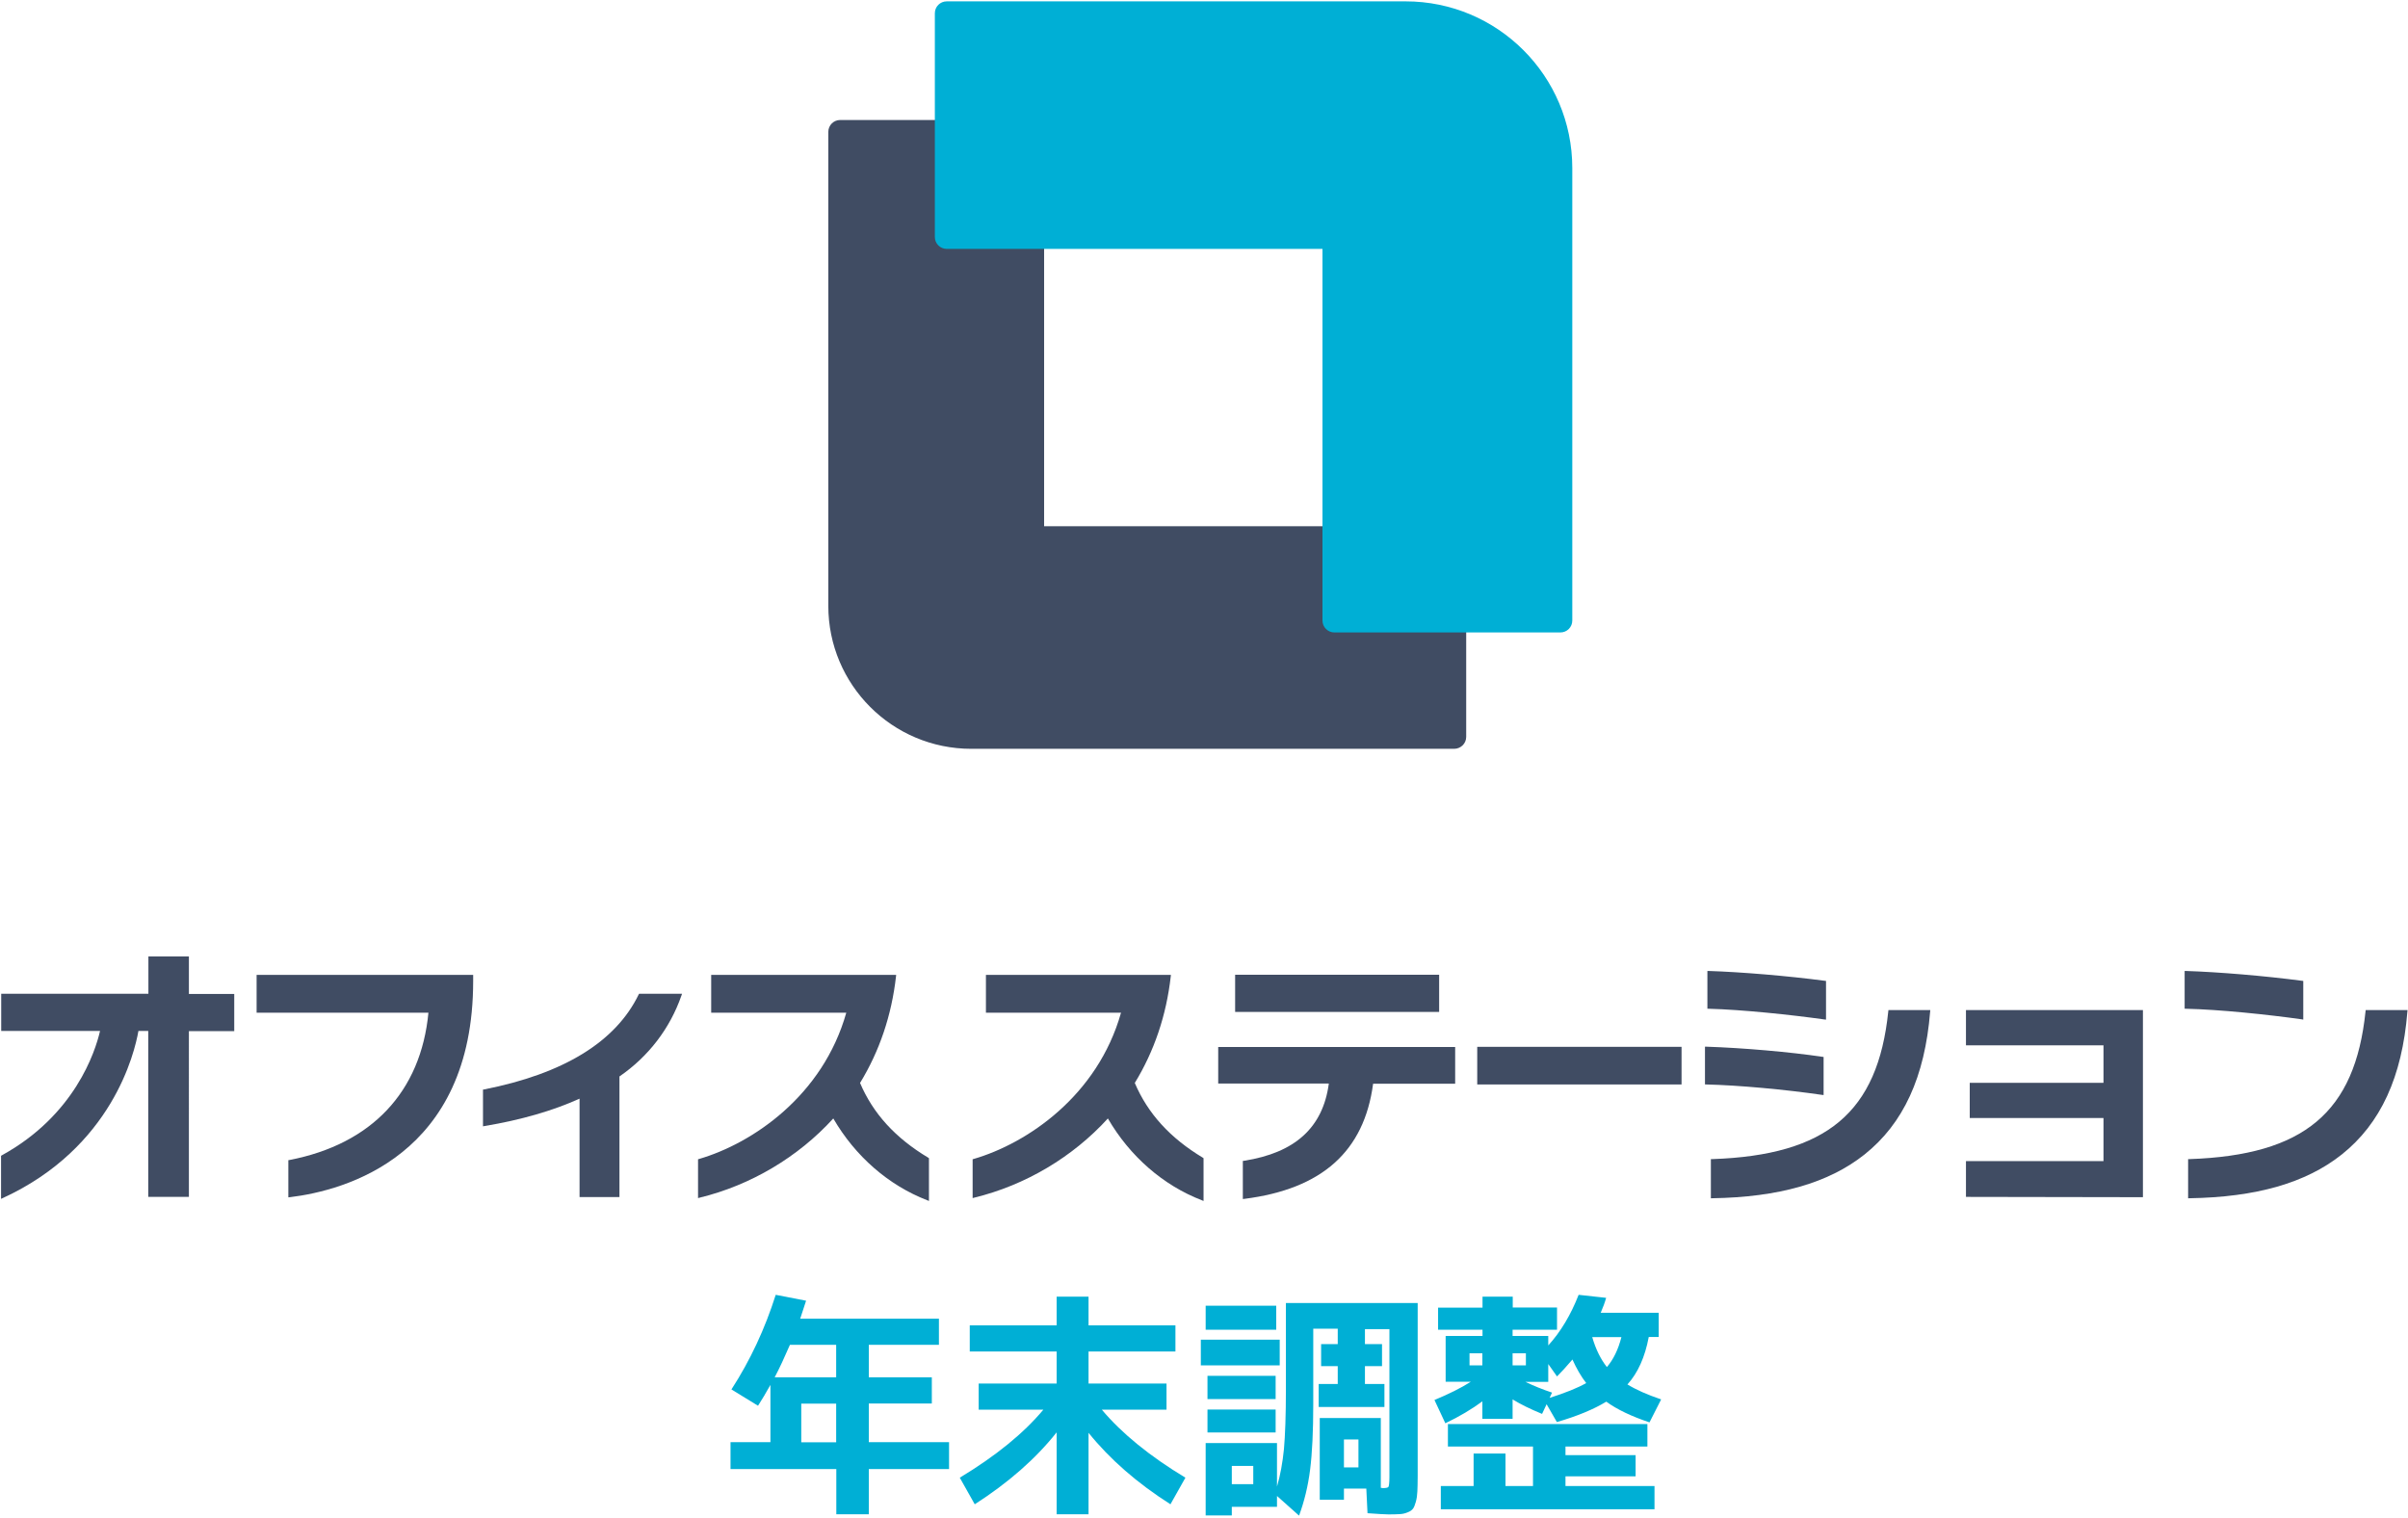 <?xml version="1.0" encoding="utf-8"?>
<!-- Generator: Adobe Illustrator 25.2.3, SVG Export Plug-In . SVG Version: 6.00 Build 0)  -->
<svg version="1.1" id="レイヤー_1" xmlns="http://www.w3.org/2000/svg" xmlns:xlink="http://www.w3.org/1999/xlink" x="0px"
	 y="0px" viewBox="0 0 159.34 100.42" width="159.34" height="100.42" style="enable-background:new 0 0 159.34 100.42;" xml:space="preserve">
<style type="text/css">
	.st0{fill:#404C63;}
	.st1{fill:#00AFD5;}
	.st2{display:none;fill:#404C63;}
	.st3{display:none;}
	.st4{display:inline;fill:#404C63;}
</style>
<g>
	<g>
		<path class="st0" d="M16.98,67.01h11.37c-0.5,5.24-3.76,8.7-9.2,9.75l-0.07,0.01v2.46l0.1-0.01c3.65-0.44,12.13-2.73,12.13-14.31
			v-0.4H16.98V67.01z"/>
		<path class="st0" d="M42.26,65.81c-1.52,3.13-4.96,5.24-10.23,6.28l-0.07,0.01v2.43l0.11-0.02c2.4-0.4,4.51-1.01,6.28-1.81v6.51
			h2.64v-7.98c1.92-1.32,3.34-3.17,4.1-5.35l0.04-0.12h-2.84L42.26,65.81z"/>
		<path class="st0" d="M56.91,71.66c1.29-2.11,2.09-4.48,2.38-7.05l0.01-0.1H47.06v2.5H56c-1.55,5.5-6.21,8.65-9.74,9.68l-0.07,0.02
			v2.57l0.11-0.03c3.37-0.82,6.51-2.68,8.84-5.24c1.45,2.5,3.65,4.42,6.21,5.41l0.12,0.05v-2.83l-0.04-0.03
			C59.24,75.3,57.77,73.68,56.91,71.66z"/>
		<path class="st0" d="M75.09,71.66c1.29-2.11,2.09-4.48,2.38-7.05l0.01-0.1H65.24v2.5h8.94c-1.55,5.5-6.21,8.65-9.75,9.68
			l-0.07,0.02v2.57l0.11-0.03c3.37-0.82,6.51-2.68,8.84-5.24c1.45,2.5,3.65,4.42,6.21,5.41l0.12,0.05v-2.83l-0.04-0.03
			C77.42,75.3,75.95,73.68,75.09,71.66z"/>
		<path class="st0" d="M80.61,71.7h7.32c-0.39,2.91-2.23,4.58-5.61,5.11l-0.08,0.01v2.52l0.1-0.01c5.14-0.65,7.93-3.15,8.52-7.62
			h5.43v-2.43H80.61V71.7z"/>
		<rect x="81.73" y="64.5" class="st0" width="13.5" height="2.46"/>
		<rect x="97.75" y="69.27" class="st0" width="13.52" height="2.49"/>
		<path class="st0" d="M120.73,67.46l0.1,0.01v-2.56l-0.08-0.01c-2.51-0.33-5.53-0.58-7.68-0.65l-0.09,0v2.5l0.09,0
			C115.31,66.81,118.53,67.15,120.73,67.46z"/>
		<path class="st0" d="M120.67,72.46v-2.52l-0.08-0.01c-2.15-0.32-5.24-0.59-7.68-0.67l-0.09,0v2.5l0.09,0
			c2.11,0.05,5.19,0.33,7.66,0.69L120.67,72.46z"/>
		<path class="st0" d="M124.95,66.92c-0.69,6.69-4.07,9.52-11.65,9.78l-0.09,0v2.59l0.09,0c4.41-0.07,7.7-1.01,10.07-2.89
			c2.58-2.05,4-5.14,4.35-9.46l0.01-0.1h-2.77L124.95,66.92z"/>
		<path class="st0" d="M156.54,66.84l-0.01,0.08c-0.69,6.69-4.07,9.52-11.65,9.78l-0.09,0v2.59l0.09,0
			c4.41-0.07,7.7-1.01,10.07-2.89c2.58-2.05,4-5.14,4.35-9.46l0.01-0.1H156.54z"/>
		<path class="st0" d="M152.41,67.47v-2.56l-0.08-0.01c-2.51-0.33-5.53-0.58-7.68-0.65l-0.09,0v2.5l0.09,0
			c2.24,0.05,5.46,0.39,7.66,0.7L152.41,67.47z"/>
		<polygon class="st0" points="130.09,69.17 139.19,69.17 139.19,71.65 130.34,71.65 130.34,73.98 139.19,73.98 139.19,76.83 
			130.09,76.83 130.09,79.2 141.8,79.22 141.8,66.84 130.09,66.84 		"/>
		<path class="st0" d="M12.51,63.29H9.82v2.47H0.08v2.46h6.54c-0.32,1.39-1.68,5.58-6.5,8.23l-0.05,0.03v2.85l0.13-0.06
			c7.23-3.33,8.71-9.62,8.96-11.05h0.65v10.98h2.69V68.23h3v-2.46h-3V63.29z"/>
	</g>
</g>
<g>
	<g>
		<path class="st0" d="M97.02,48.76V35.61c0-0.44-0.35-0.79-0.79-0.79H69.09V8.73c0-0.44-0.35-0.79-0.79-0.79l-12.7,0
			c-0.44,0-0.79,0.35-0.79,0.79v31.36c0,5.22,4.23,9.46,9.46,9.46h31.95C96.66,49.55,97.02,49.2,97.02,48.76z"/>
		<path class="st1" d="M87.51,16.47v24.59c0,0.44,0.35,0.79,0.79,0.79h14.95c0.44,0,0.79-0.35,0.79-0.79V11.12
			c0-6.09-4.94-11.03-11.03-11.03l-30.36,0c-0.44,0-0.79,0.35-0.79,0.79v14.8c0,0.44,0.35,0.79,0.79,0.79H87.51z"/>
	</g>
	<g>
		<path class="st1" d="M51.33,85.68l2.01,0.39c-0.2,0.62-0.33,1.02-0.39,1.19h9.18v1.73h-4.64v2.15h4.17v1.73h-4.17v2.56h5.31v1.78
			h-5.31v2.99h-2.15v-2.99h-7v-1.78h2.64v-3.79c-0.28,0.51-0.56,0.97-0.82,1.38l-1.76-1.08C49.65,90.01,50.62,87.92,51.33,85.68z
			 M52.27,88.99c-0.36,0.83-0.69,1.55-1.01,2.15h4.07v-2.15H52.27z M55.33,92.88h-2.31v2.56h2.31V92.88z"/>
		<path class="st1" d="M64.17,87.7h5.75v-1.9h2.11v1.9h5.75v1.73h-5.75v2.12h5.16v1.73h-4.28c1.32,1.57,3.16,3.07,5.53,4.5
			l-0.99,1.76c-2.2-1.4-4.01-2.98-5.42-4.73v5.39h-2.11v-5.42c-1.38,1.74-3.19,3.33-5.42,4.76l-0.99-1.76
			c2.37-1.43,4.21-2.92,5.53-4.5h-4.28v-1.73h5.16v-2.12h-5.75V87.7z"/>
		<path class="st1" d="M79.46,90.35v-1.7h5.22v1.7H79.46z M88.5,87.92h-1.6v5c0,1.79-0.07,3.24-0.21,4.34
			c-0.14,1.1-0.39,2.11-0.73,3.03l-1.46-1.3v0.72h-2.99v0.57h-1.73v-4.79h4.72v2.88c0.22-0.75,0.37-1.58,0.46-2.48
			c0.08-0.9,0.13-2.22,0.13-3.95v-5.72h8.72v11.43c0,0.43-0.01,0.77-0.02,1.02c-0.01,0.25-0.04,0.48-0.1,0.7
			c-0.06,0.21-0.12,0.37-0.19,0.46c-0.07,0.09-0.18,0.18-0.35,0.24c-0.16,0.07-0.33,0.11-0.51,0.12c-0.18,0.01-0.43,0.02-0.75,0.02
			c-0.23,0-0.7-0.03-1.4-0.08l-0.08-1.63h-1.48v0.74h-1.6v-5.41h4.04v4.62c0.02,0,0.04,0,0.07,0.01c0.03,0.01,0.04,0.01,0.06,0.01
			c0.22,0,0.35-0.03,0.38-0.09s0.06-0.28,0.06-0.64v-9.79h-1.62v0.99h1.13v1.46h-1.13v1.18h1.29v1.52h-4.35v-1.52h1.26v-1.18h-1.1
			v-1.46h1.1V87.92z M79.78,87.99V86.4h4.67v1.59H79.78z M79.9,92.58v-1.54h4.51v1.54H79.9z M79.9,94.79v-1.52h4.51v1.52H79.9z
			 M81.51,98.21h1.42v-1.21h-1.42V98.21z M88.93,97.1h0.96v-1.85h-0.96V97.1z"/>
		<path class="st1" d="M103.03,86.53v1.46h-2.94v0.41h2.36v0.63c0.82-0.9,1.49-2.02,2.01-3.35l1.82,0.2
			c-0.08,0.29-0.2,0.62-0.36,0.99h3.84v1.6h-0.66c-0.25,1.33-0.72,2.38-1.41,3.14c0.57,0.35,1.31,0.68,2.23,0.99l-0.77,1.52
			c-1.17-0.39-2.13-0.84-2.86-1.37c-0.84,0.51-1.93,0.96-3.27,1.35l-0.68-1.18l-0.3,0.64c-0.78-0.32-1.43-0.64-1.95-0.96v1.29h-2
			v-1.16c-0.69,0.51-1.51,1-2.45,1.45l-0.72-1.54c0.94-0.39,1.75-0.79,2.41-1.21h-0.08h-1.59V88.4h2.44v-0.41h-2.94v-1.46h2.94V85.8
			h2v0.72H103.03z M103.59,98.33h5.89v1.54H95.34v-1.54h2.17v-2.15h2.11v2.15h1.82v-2.61h-5.63v-1.49h13.2v1.49h-5.42v0.57h4.64v1.4
			h-4.64V98.33z M97.24,90.35h0.85v-0.8h-0.85V90.35z M100.97,90.35v-0.8h-0.88v0.8H100.97z M104.96,91.52
			c-0.34-0.44-0.64-0.96-0.91-1.56c-0.4,0.47-0.74,0.84-1.02,1.12l-0.58-0.82v1.18h-1.51c0.54,0.26,1.13,0.5,1.76,0.71l-0.16,0.35
			C103.57,92.17,104.38,91.85,104.96,91.52z M106.33,90.46c0.43-0.5,0.75-1.16,0.96-1.98h-1.93
			C105.59,89.27,105.91,89.93,106.33,90.46z"/>
	</g>
	<rect x="81.73" y="64.03" class="st2" width="13.5" height="2.46"/>
	<path class="st2" d="M120.73,66.99l0.1,0.01v-2.56l-0.08-0.01c-2.51-0.33-5.53-0.58-7.68-0.65l-0.09,0v2.5l0.09,0
		C115.31,66.34,118.53,66.68,120.73,66.99z"/>
	<path class="st2" d="M152.41,67v-2.56l-0.08-0.01c-2.51-0.33-5.53-0.58-7.68-0.65l-0.09,0v2.5l0.09,0c2.24,0.05,5.46,0.39,7.66,0.7
		L152.41,67z"/>
	<g class="st3">
		<path class="st4" d="M16.98,66.54h11.37c-0.5,5.24-3.76,8.7-9.2,9.75l-0.07,0.01v2.46l0.1-0.01c3.65-0.44,12.13-2.73,12.13-14.31
			v-0.4H16.98V66.54z"/>
		<path class="st4" d="M42.26,65.34c-1.52,3.13-4.96,5.24-10.23,6.28l-0.07,0.01v2.43l0.11-0.02c2.4-0.4,4.51-1.01,6.28-1.81v6.51
			h2.64v-7.98c1.92-1.32,3.34-3.17,4.1-5.35l0.04-0.12h-2.84L42.26,65.34z"/>
		<path class="st4" d="M56.91,71.19c1.29-2.11,2.09-4.48,2.38-7.05l0.01-0.1H47.06v2.5H56c-1.55,5.5-6.21,8.65-9.74,9.68l-0.07,0.02
			v2.57l0.11-0.03c3.37-0.82,6.51-2.68,8.84-5.24c1.45,2.5,3.65,4.42,6.21,5.41l0.12,0.05v-2.83l-0.04-0.03
			C59.24,74.83,57.77,73.21,56.91,71.19z"/>
		<path class="st4" d="M75.09,71.19c1.29-2.11,2.09-4.48,2.38-7.05l0.01-0.1H65.24v2.5h8.94c-1.55,5.5-6.21,8.65-9.75,9.68
			l-0.07,0.02v2.57l0.11-0.03c3.37-0.82,6.51-2.68,8.84-5.24c1.45,2.5,3.65,4.42,6.21,5.41l0.12,0.05v-2.83l-0.04-0.03
			C77.42,74.83,75.95,73.21,75.09,71.19z"/>
		<path class="st4" d="M80.61,71.23h7.32c-0.39,2.91-2.23,4.58-5.61,5.11l-0.08,0.01v2.52l0.1-0.01c5.14-0.65,7.93-3.15,8.52-7.62
			h5.43V68.8H80.61V71.23z"/>
		<rect x="97.75" y="68.81" class="st4" width="13.52" height="2.49"/>
		<path class="st4" d="M120.67,72v-2.52l-0.08-0.01c-2.15-0.32-5.24-0.59-7.68-0.67l-0.09,0v2.5l0.09,0
			c2.11,0.05,5.19,0.33,7.66,0.69L120.67,72z"/>
		<path class="st4" d="M124.95,66.45c-0.69,6.69-4.07,9.52-11.65,9.78l-0.09,0v2.59l0.09,0c4.41-0.07,7.7-1.01,10.07-2.89
			c2.58-2.05,4-5.14,4.35-9.46l0.01-0.1h-2.77L124.95,66.45z"/>
		<path class="st4" d="M156.54,66.37l-0.01,0.08c-0.69,6.69-4.07,9.52-11.65,9.78l-0.09,0v2.59l0.09,0
			c4.41-0.07,7.7-1.01,10.07-2.89c2.58-2.05,4-5.14,4.35-9.46l0.01-0.1H156.54z"/>
		<polygon class="st4" points="130.09,68.71 139.19,68.71 139.19,71.18 130.34,71.18 130.34,73.52 139.19,73.52 139.19,76.36 
			130.09,76.36 130.09,78.74 141.8,78.75 141.8,66.37 130.09,66.37 		"/>
		<path class="st4" d="M12.51,62.83H9.82v2.47H0.08v2.46h6.54c-0.32,1.39-1.68,5.58-6.5,8.23l-0.05,0.03v2.85l0.13-0.06
			c7.23-3.33,8.71-9.62,8.96-11.05h0.65v10.98h2.69V67.76h3V65.3h-3V62.83z"/>
	</g>
</g>
</svg>
